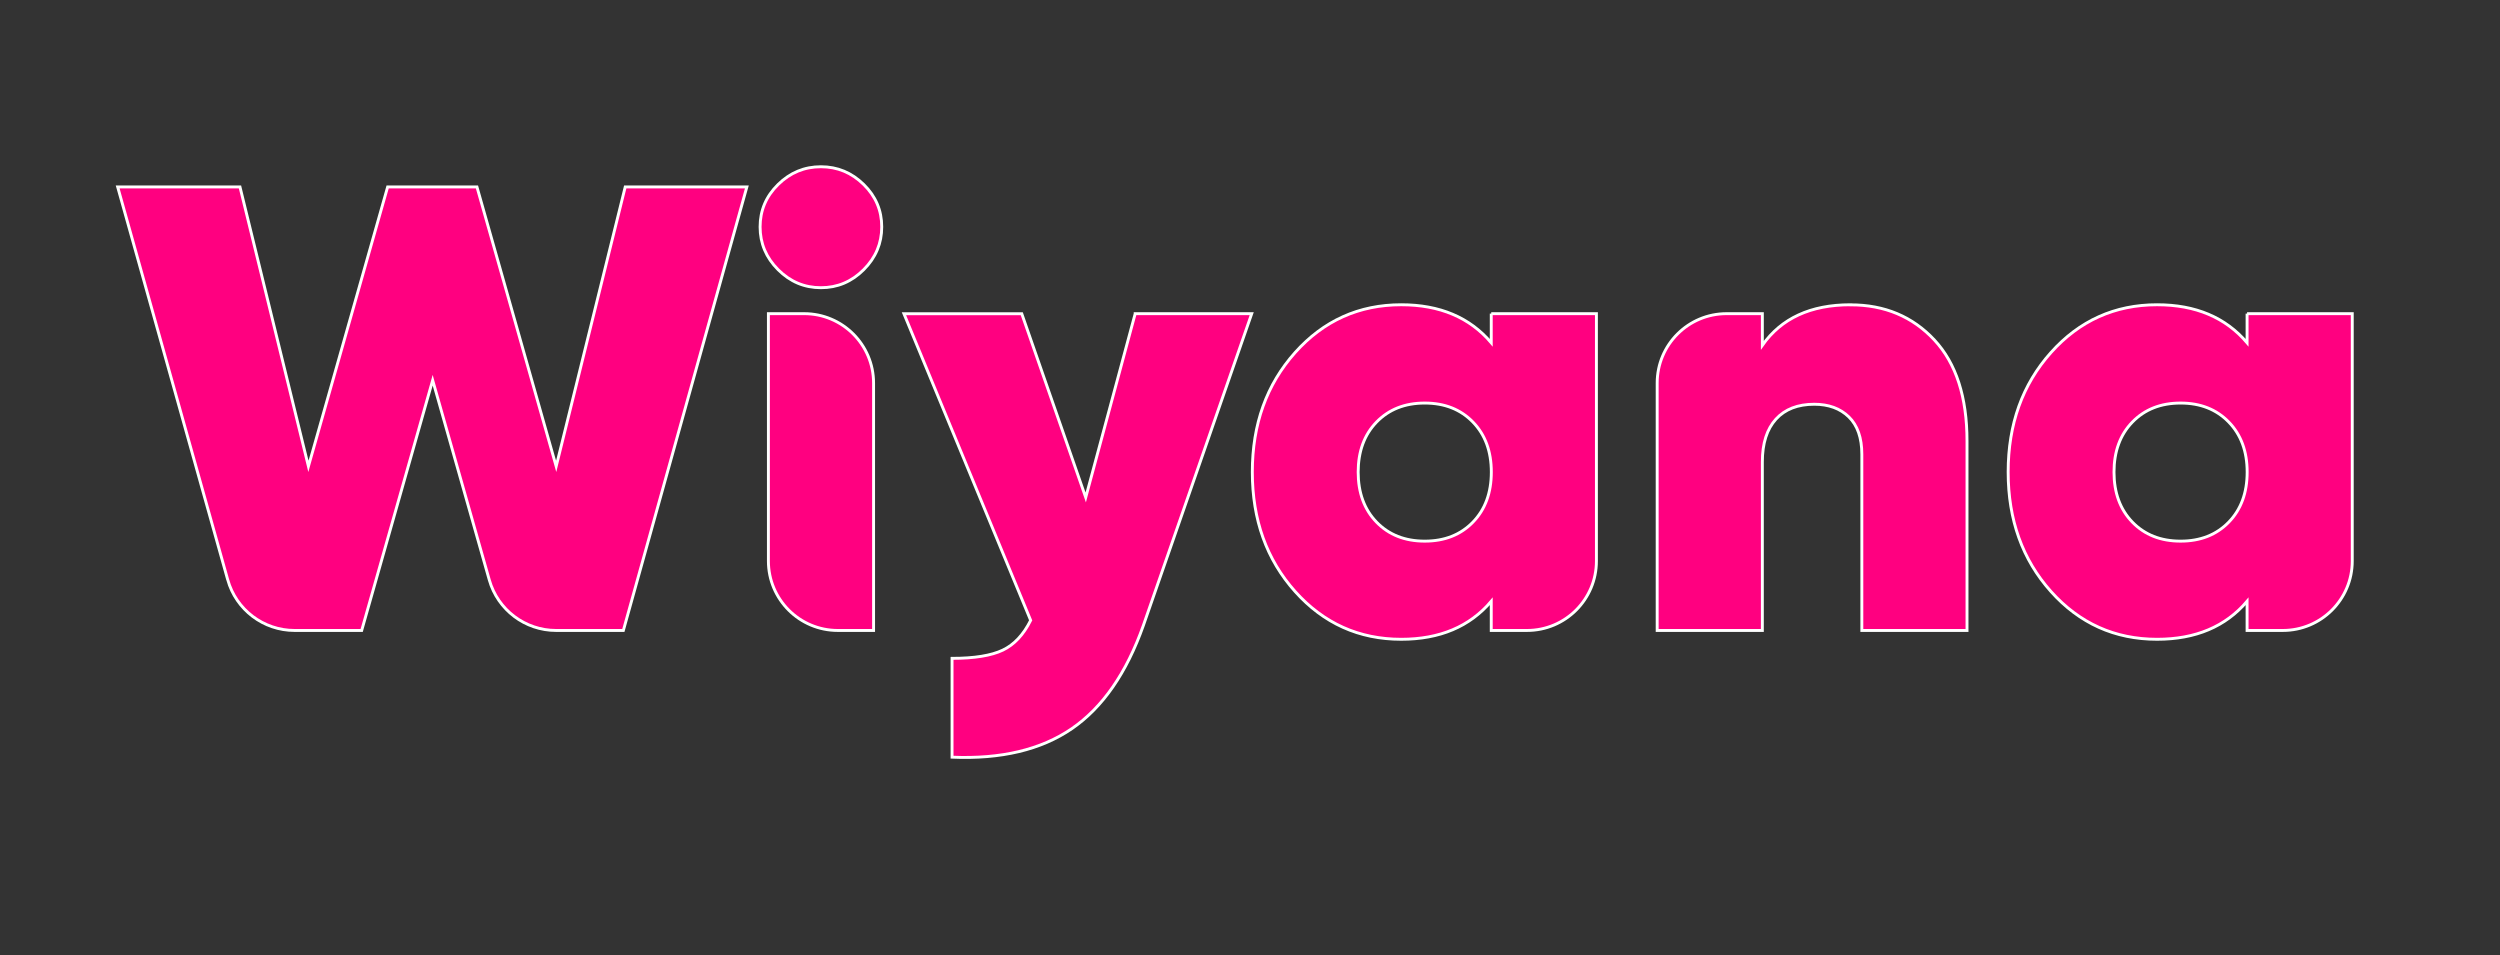 <?xml version="1.0" encoding="UTF-8"?>
<svg id="Layer_1" xmlns="http://www.w3.org/2000/svg" version="1.1" viewBox="0 0 334.2 127.7">
  <rect x="0" y="0" width="334.2" height="127.7" fill="#333333" stroke="none"/>
  <!-- Generator: Adobe Illustrator 29.3.1, SVG Export Plug-In . SVG Version: 2.1.0 Build 151)  -->
  <defs>
    <style>
      .st0 {
        fill: #ff0080;
        stroke: #fff;
        stroke-miterlimit: 10;
        stroke-width: .39px;
      }
    </style>
  </defs>
  <path class="st0" d="M30.44,77.5L15.73,24.99h16.35l9.15,37.35,10.59-37.35h11.94l10.59,37.35,9.23-37.35h16.26l-16.51,59.29h-8.99c-4.15,0-7.8-2.76-8.93-6.75l-7.57-26.7-9.49,33.45h-8.97c-4.16,0-7.82-2.77-8.94-6.78Z"/>
  <path class="st0" d="M115.46,36.05c-1.61,1.61-3.51,2.41-5.72,2.41s-4.11-.8-5.72-2.41-2.41-3.51-2.41-5.72.8-4.09,2.41-5.67,3.51-2.37,5.72-2.37,4.11.79,5.72,2.37c1.61,1.58,2.41,3.47,2.41,5.67s-.8,4.11-2.41,5.72ZM102.72,75v-33.07h4.78c5.13,0,9.28,4.16,9.28,9.28v33.07h-4.78c-5.13,0-9.28-4.16-9.28-9.28Z"/>
  <path class="st0" d="M151.75,41.93h15.58l-14.48,41.67c-2.26,6.38-5.45,10.98-9.57,13.81-4.12,2.82-9.46,4.09-16.01,3.81v-13.21c2.99,0,5.25-.37,6.78-1.1,1.53-.73,2.77-2.06,3.73-3.98l-16.94-40.99h15.75l8.55,24.56,6.61-24.56h0Z"/>
  <path class="st0" d="M199.35,41.93h14.06v33.07c0,5.13-4.16,9.28-9.28,9.28h-4.78v-3.9c-2.88,3.39-6.89,5.08-12.03,5.08-5.65,0-10.38-2.13-14.19-6.39s-5.72-9.58-5.72-15.97,1.91-11.7,5.72-15.97c3.81-4.26,8.54-6.39,14.19-6.39,5.14,0,9.15,1.69,12.03,5.08v-3.9h0ZM184.02,69.8c1.64,1.69,3.78,2.54,6.44,2.54s4.8-.85,6.44-2.54,2.46-3.92,2.46-6.69-.82-5-2.46-6.69-3.78-2.54-6.44-2.54-4.8.85-6.44,2.54c-1.64,1.69-2.46,3.93-2.46,6.69s.82,5,2.46,6.69Z"/>
  <path class="st0" d="M247.37,40.75c4.57,0,8.31,1.57,11.22,4.7s4.36,7.64,4.36,13.51v25.32h-14.06v-23.55c0-2.2-.58-3.87-1.74-5s-2.7-1.69-4.62-1.69c-2.2,0-3.91.66-5.12,1.99-1.21,1.33-1.82,3.23-1.82,5.72v22.53h-14.06v-33.07c0-5.13,4.16-9.28,9.28-9.28h4.78v4.23c2.54-3.61,6.46-5.42,11.77-5.42h.01Z"/>
  <path class="st0" d="M300.39,41.93h14.06v33.07c0,5.13-4.16,9.28-9.28,9.28h-4.78v-3.9c-2.88,3.39-6.89,5.08-12.03,5.08-5.65,0-10.38-2.13-14.19-6.39s-5.72-9.58-5.72-15.97,1.91-11.7,5.72-15.97c3.81-4.26,8.54-6.39,14.19-6.39,5.14,0,9.15,1.69,12.03,5.08v-3.9h0ZM285.06,69.8c1.64,1.69,3.78,2.54,6.44,2.54s4.8-.85,6.44-2.54,2.46-3.92,2.46-6.69-.82-5-2.46-6.69c-1.64-1.69-3.78-2.54-6.44-2.54s-4.8.85-6.44,2.54c-1.64,1.69-2.46,3.93-2.46,6.69s.82,5,2.46,6.69Z"/>
</svg>